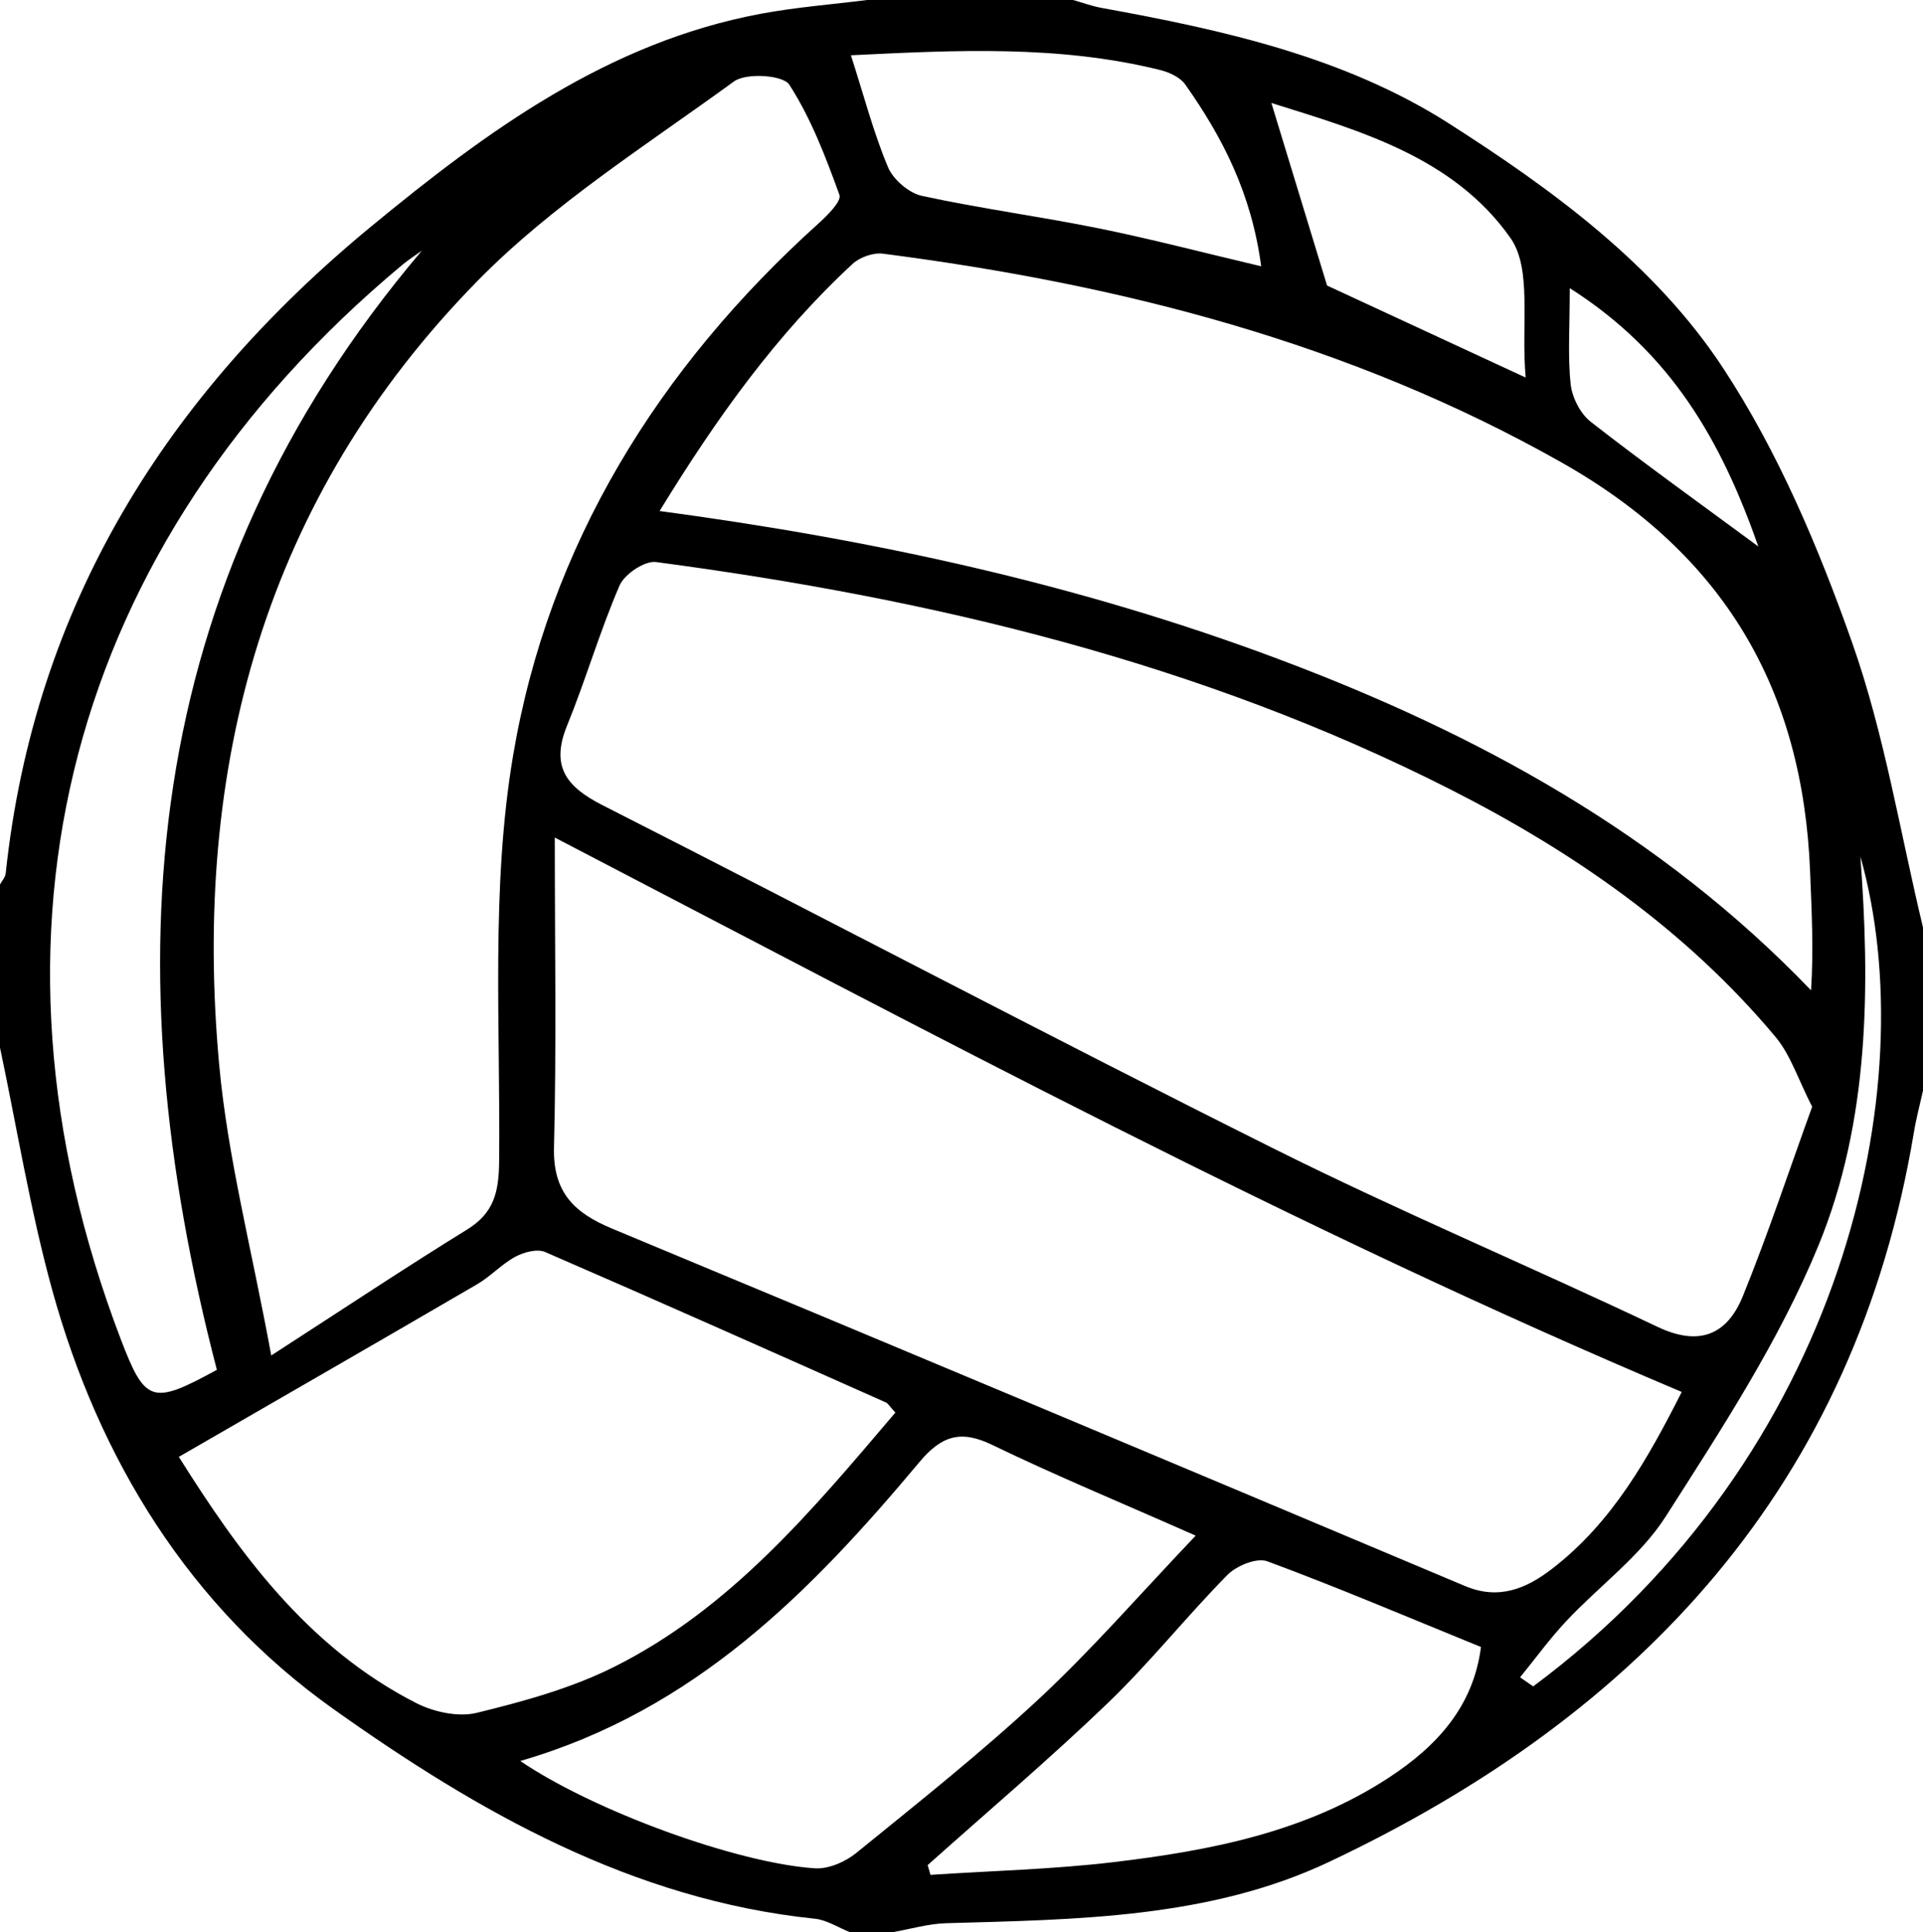 <?xml version="1.0" encoding="UTF-8" standalone="no"?>
<!-- Generator: Adobe Illustrator 16.0.0, SVG Export Plug-In . SVG Version: 6.00 Build 0)  -->

<svg
   xmlns:dc="http://purl.org/dc/elements/1.1/"
   xmlns:cc="http://creativecommons.org/ns#"
   xmlns:rdf="http://www.w3.org/1999/02/22-rdf-syntax-ns#"
   xmlns:svg="http://www.w3.org/2000/svg"
   xmlns="http://www.w3.org/2000/svg"
   xmlns:sodipodi="http://sodipodi.sourceforge.net/DTD/sodipodi-0.dtd"
   xmlns:inkscape="http://www.inkscape.org/namespaces/inkscape"
   version="1.1"
   id="Layer_1"
   x="0px"
   y="0px"
   width="384.114"
   height="385.833"
   viewBox="0 0 384.114 385.833"
   enable-background="new 0 0 864 864"
   xml:space="preserve"
   inkscape:version="0.91 r13725"
   sodipodi:docname="volleyballlove.svg"><defs
     id="defs20" /><sodipodi:namedview
     pagecolor="#ffffff"
     bordercolor="#666666"
     borderopacity="1"
     objecttolerance="10"
     gridtolerance="10"
     guidetolerance="10"
     inkscape:pageopacity="0"
     inkscape:pageshadow="2"
     inkscape:window-width="640"
     inkscape:window-height="480"
     id="namedview18"
     showgrid="false"
     fit-margin-top="0"
     fit-margin-left="0"
     fit-margin-right="0"
     fit-margin-bottom="0"
     inkscape:zoom="0.27314815"
     inkscape:cx="-48.273797"
     inkscape:cy="-0.149"
     inkscape:window-x="0"
     inkscape:window-y="0"
     inkscape:window-maximized="0"
     inkscape:current-layer="Layer_1" /><path
     d="m 384.114,185.199 c 0,10.859 0,21.721 0,32.582 -0.605,2.743 -1.342,5.467 -1.801,8.236 -11.7,70.452 -54.522,116.369 -116.879,145.812 -23.839,11.254 -50.386,11.486 -76.418,12.219 -3.573,0.102 -7.118,1.164 -10.678,1.785 -2.855,0 -5.715,0 -8.574,0 -2.333,-0.922 -4.604,-2.432 -7.006,-2.678 C 126.245,379.374 95.305,361.7 66.544,341.245 37.935,320.895 19.792,291.557 10.415,257.555 6.039,241.688 3.417,225.337 0,209.205 c 0,-10.861 0,-21.72 0,-32.58 0.392,-0.738 1.058,-1.449 1.139,-2.219 C 6.825,120.816 33.392,78.796 74.115,45.244 97.246,26.187 121.518,8.392 152.109,2.723 159.066,1.433 166.162,0.887 173.195,0 c 13.717,0 27.437,0 41.155,0 1.89,0.533 3.75,1.228 5.671,1.576 24.23,4.386 48.563,9.79 69.338,23.042 20.7,13.209 41.261,28.215 54.872,48.951 10.962,16.703 19.013,35.751 25.707,54.694 6.488,18.359 9.59,37.911 14.176,56.936 z m -22.143,35.808 c -2.767,-5.384 -4.289,-10.331 -7.354,-13.989 -17.881,-21.342 -40.324,-36.915 -64.948,-49.4 -49.93,-25.32 -103.534,-38.085 -158.627,-45.383 -2.266,-0.301 -6.312,2.424 -7.295,4.704 -3.944,9.125 -6.72,18.749 -10.479,27.963 -3.316,8.126 -0.173,12.206 7.064,15.88 44.741,22.71 89.127,46.124 134.007,68.542 25.217,12.594 51.262,23.528 76.732,35.631 8.382,3.982 13.928,1.578 17.061,-6.132 4.996,-12.298 9.173,-24.929 13.839,-37.816 z M 110.818,167.253 c 0,21.519 0.349,41.701 -0.16,61.862 -0.223,8.964 3.991,13.067 11.626,16.238 56.846,23.624 113.599,47.474 170.338,71.359 6.788,2.859 12.274,0.517 17.425,-3.454 12.041,-9.281 19.178,-22.084 25.876,-35.297 C 258.969,245.484 186.15,206.43 110.818,167.253 Z m 20.936,-65.207 c 43.399,5.812 84.215,14.794 123.637,29.574 39.734,14.897 76.323,34.866 106.362,66.137 0.53,-8.321 0.109,-15.966 -0.188,-23.616 -1.428,-36.454 -17.134,-63.423 -49.654,-81.794 -42.336,-23.918 -87.992,-35.538 -135.534,-41.69 -1.938,-0.252 -4.628,0.702 -6.085,2.051 -15.151,14.017 -27.038,30.578 -38.538,49.338 z M 54.182,270.678 c 14.812,-9.566 26.837,-17.574 39.126,-25.153 5.336,-3.289 6.324,-7.433 6.39,-13.469 0.292,-27.054 -1.676,-54.599 2.765,-81.027 7.087,-42.201 29.055,-77.579 61.025,-106.401 1.782,-1.607 4.643,-4.451 4.191,-5.699 -2.754,-7.594 -5.683,-15.305 -10.025,-22.027 -1.241,-1.923 -8.613,-2.408 -11.05,-0.635 -17.473,12.726 -36.146,24.485 -51.162,39.769 -42.579,43.337 -57.1,97.111 -51.665,156.562 1.696,18.544 6.496,36.806 10.405,58.08 z m 124.665,11.402 c -1.138,-1.23 -1.437,-1.821 -1.908,-2.032 -22.656,-10.072 -45.301,-20.177 -68.051,-30.032 -1.582,-0.686 -4.237,0.025 -5.939,0.938 -2.732,1.47 -4.927,3.917 -7.619,5.487 -19.617,11.436 -39.299,22.754 -59.609,34.484 11.778,18.717 25.412,37.93 47.389,49.153 3.526,1.8 8.433,2.863 12.139,1.96 9.314,-2.277 18.803,-4.877 27.331,-9.131 23.29,-11.615 39.623,-31.25 56.267,-50.827 z m -74.921,69.577 c 14.598,9.924 43.236,20.405 58.84,21.43 2.707,0.18 6.077,-1.285 8.268,-3.062 12.399,-10.077 24.95,-20.029 36.634,-30.903 10.525,-9.805 19.999,-20.736 31.168,-32.467 -15.319,-6.771 -28.171,-12.083 -40.669,-18.132 -6.286,-3.044 -10.119,-1.803 -14.493,3.418 -21.603,25.795 -44.848,49.597 -79.748,59.716 z M 84.275,50.044 c -1.323,0.957 -2.707,1.837 -3.957,2.88 -66.721,55.661 -87.112,133.425 -56.238,214.391 4.907,12.871 6.254,13.336 19.239,6.227 C 22.329,192.971 27.491,117.004 84.275,50.044 Z M 185.3,372.445 c 0.187,0.652 0.374,1.301 0.561,1.949 12.198,-0.807 24.457,-1.1 36.577,-2.541 19.304,-2.297 38.378,-5.983 55.028,-16.907 9.401,-6.166 16.803,-14.014 18.356,-26.053 -14.681,-5.981 -28.558,-11.887 -42.681,-17.115 -2.094,-0.776 -6.15,0.88 -7.965,2.721 -8.194,8.306 -15.495,17.519 -23.896,25.592 -11.625,11.166 -23.954,21.606 -35.98,32.354 z M 169.968,11.039 c 2.696,8.396 4.56,15.579 7.409,22.346 1.045,2.483 4.171,5.162 6.785,5.729 11.688,2.537 23.581,4.11 35.308,6.485 10.417,2.108 20.715,4.812 32.447,7.579 -1.943,-14.613 -7.764,-25.817 -15.169,-36.309 -1.024,-1.452 -3.222,-2.446 -5.062,-2.901 -20.193,-4.99 -40.622,-3.962 -61.718,-2.929 z m 95.109,45.98 c 10.43,4.83 23.768,11.007 39.667,18.372 -0.938,-10.799 1.32,-21.678 -3.048,-27.888 -11.39,-16.179 -30.27,-21.455 -47.74,-26.939 3.518,11.531 6.858,22.478 11.121,36.455 z m 38.553,277.93 c 0.875,0.603 1.749,1.204 2.623,1.809 62.086,-46.122 78.269,-120.108 65.352,-165.726 1.908,25.638 1.904,52.743 -8.415,77.79 -7.82,18.989 -19.343,36.596 -30.471,54.016 -5.074,7.942 -13.272,13.854 -19.854,20.874 -3.308,3.528 -6.171,7.478 -9.235,11.237 z M 351.228,109.135 C 343.83,88.099 333.927,70.504 313.556,57.54 c 0,7.878 -0.419,13.597 0.183,19.206 0.289,2.646 1.931,5.864 4.006,7.483 10.492,8.19 21.329,15.941 33.483,24.906 z"
     id="path16"
     inkscape:connector-curvature="0" /></svg>